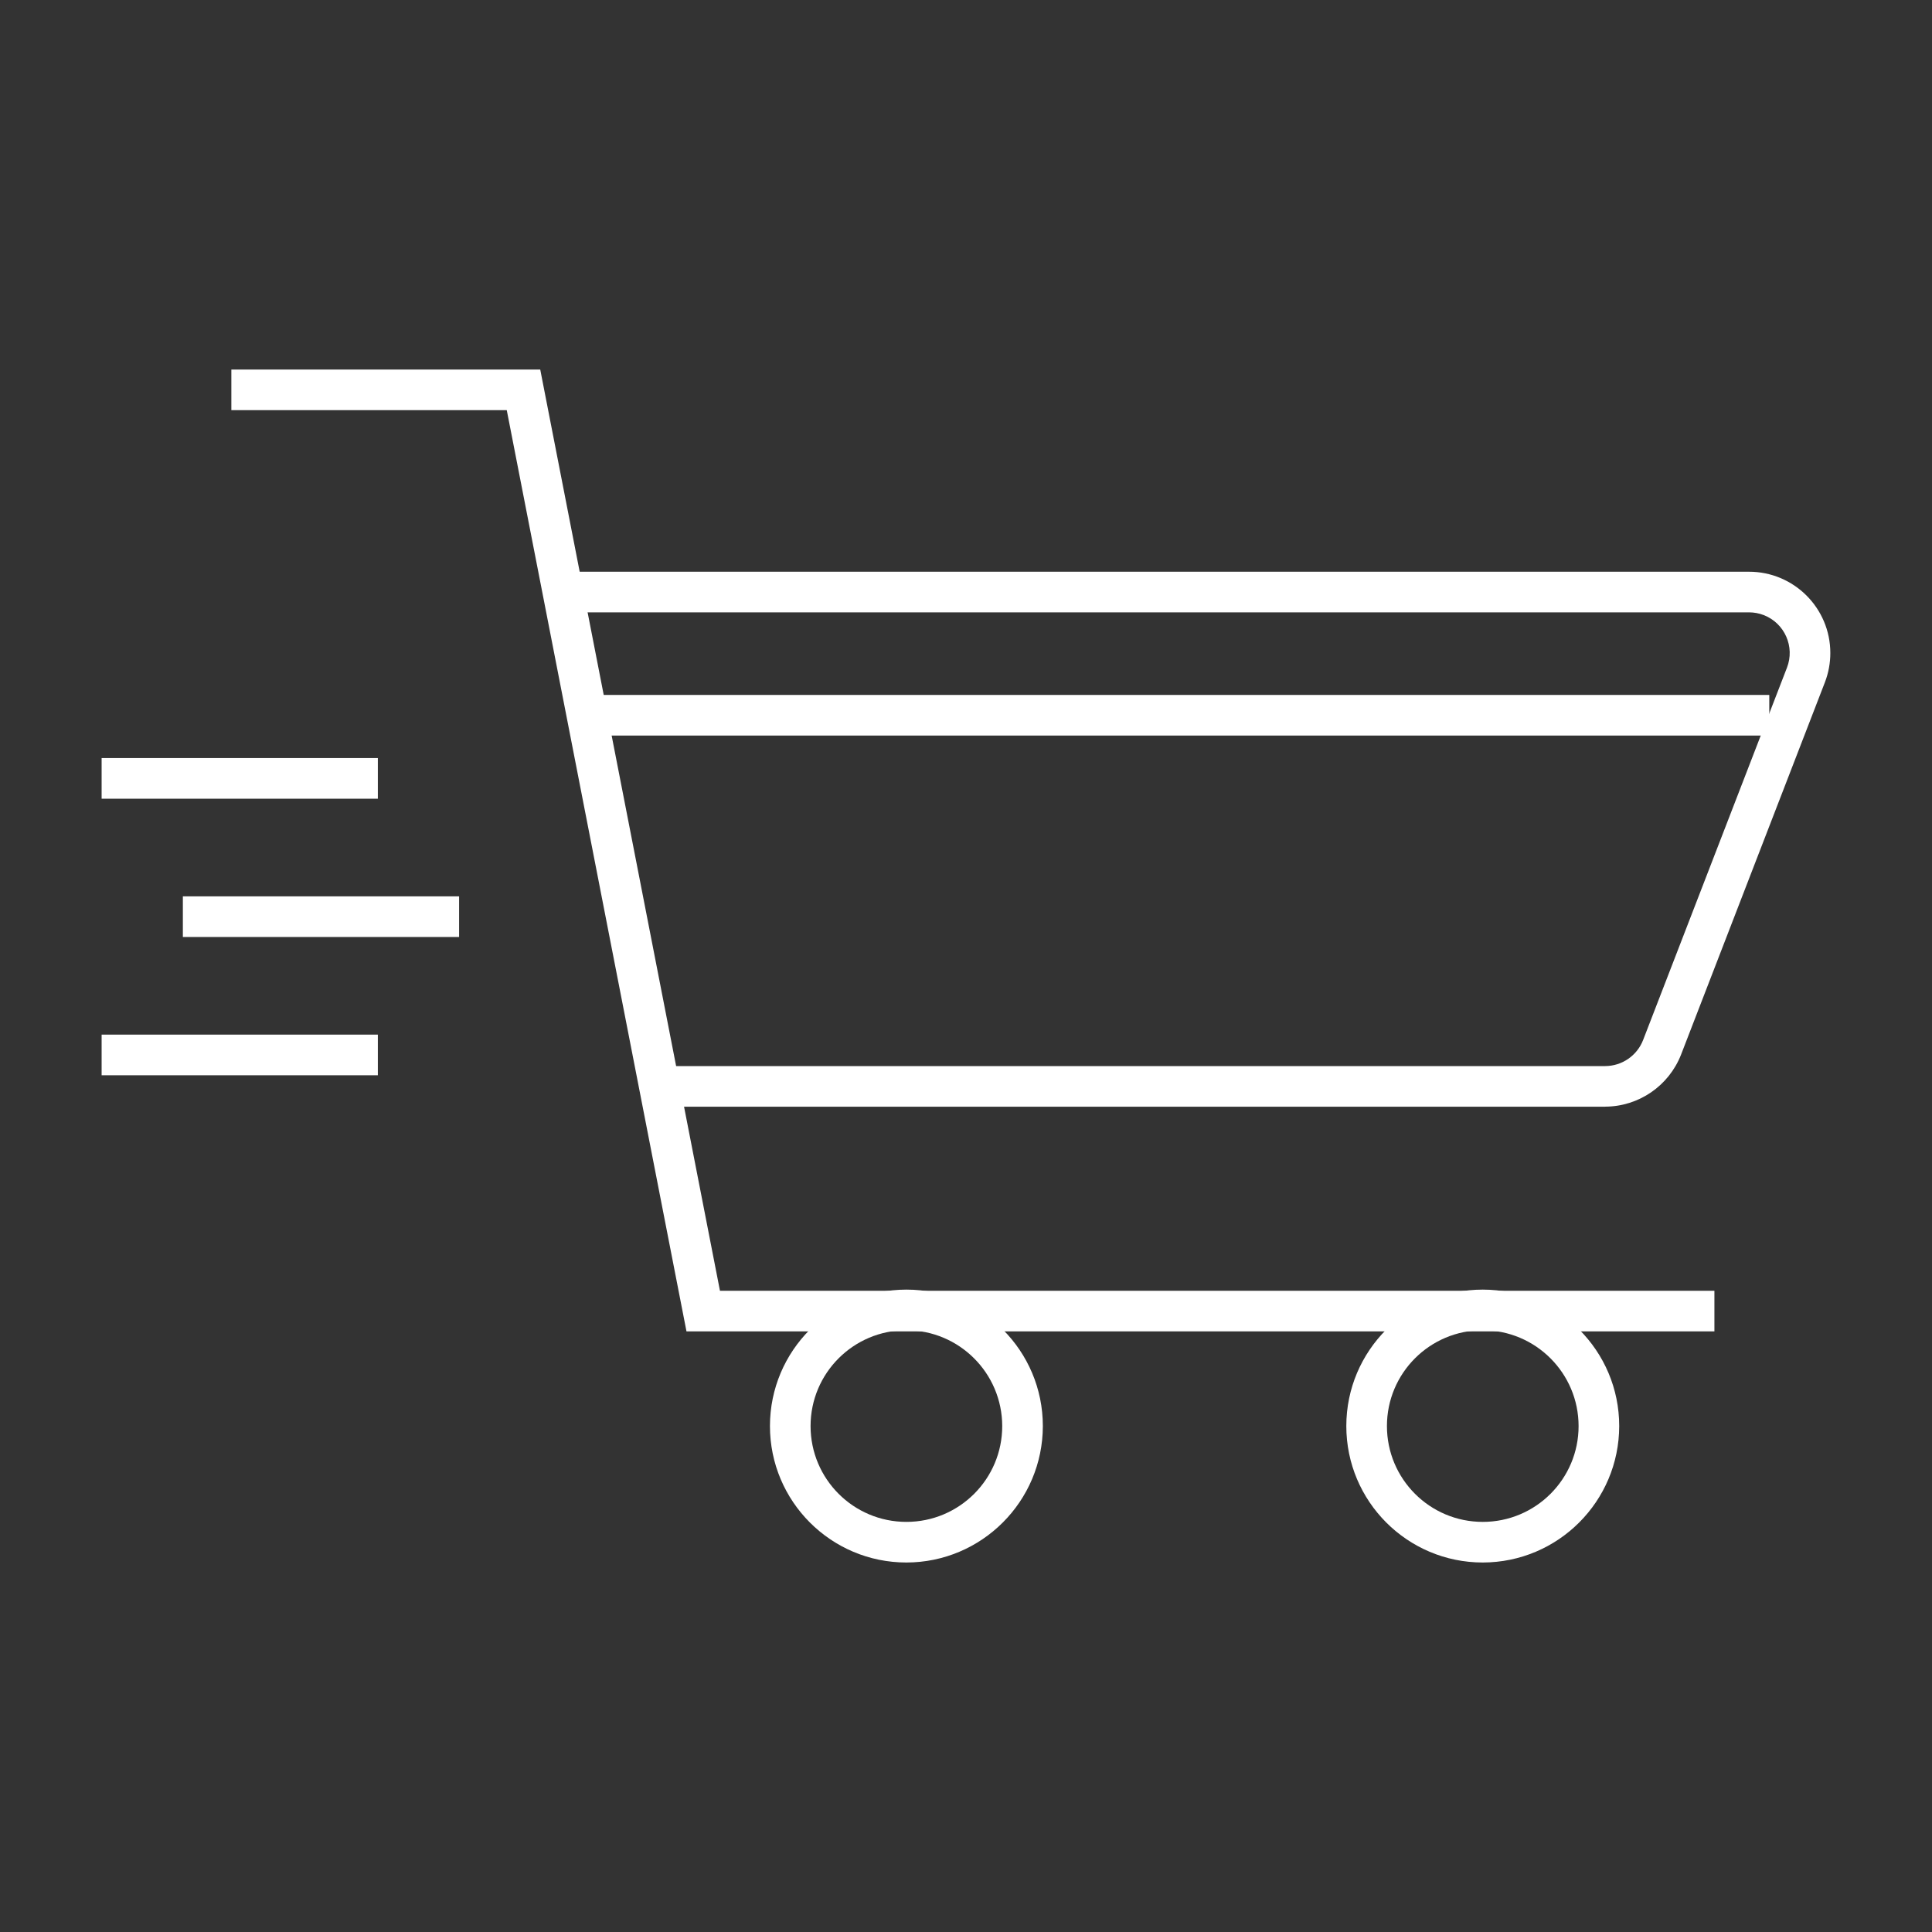 <?xml version="1.0" encoding="UTF-8"?>
<svg id="Layer_1" data-name="Layer 1" xmlns="http://www.w3.org/2000/svg" viewBox="0 0 40 40">
  <rect x="0" y="0" width="40" height="40" fill="#333333" stroke="none"/>
  <defs>
    <style>
      .cls-1 {
        fill: #fff;
      }
    </style>
  </defs>
  <path class="cls-1" d="m2.104,15.695h5.719v.841H2.104v-.841Zm1.682,2.863h5.719v.841H3.786v-.841Zm-1.682,2.863h5.719v.841H2.104v-.841Zm33.391,6.144H14.213l-3.721-19.073h-5.702v-.841h6.395l3.721,19.073h20.589v.841Z"/>
  <path class="cls-1" d="m33.233,22.913H13.495v-.841h19.738c.348-.001.66-.215.786-.54l2.978-7.708c.168-.433-.047-.921-.48-1.089-.098-.038-.202-.057-.307-.057H11.537v-.841h24.673c.93-.001,1.685.753,1.685,1.683 0.0.208-.038.414-.113.608l-2.978,7.708c-.254.647-.877,1.074-1.571,1.076v.001Zm-2.534,9.437c-1.56,0-2.825-1.265-2.825-2.825s1.265-2.825,2.825-2.825,2.825,1.265,2.825,2.825c-.002,1.559-1.266,2.823-2.825,2.825Zm0-4.809c-1.096,0-1.984.888-1.984,1.984s.888,1.984,1.984,1.984,1.984-.888,1.984-1.984c-.001-1.095-.889-1.983-1.984-1.984Zm-11.933,4.809c-1.56,0-2.825-1.265-2.825-2.825,0-1.56,1.265-2.825,2.825-2.825,1.56,0,2.825,1.265,2.825,2.825h0c-.002,1.559-1.266,2.823-2.825,2.825Zm0-4.809c-1.096,0-1.984.888-1.984,1.984s.888,1.984,1.984,1.984,1.984-.888,1.984-1.984c-.002-1.095-.889-1.982-1.984-1.984Z"/>
  <path class="cls-1" d="m12.396,14.388h24.235v.841H12.396v-.841Z"/>
</svg>